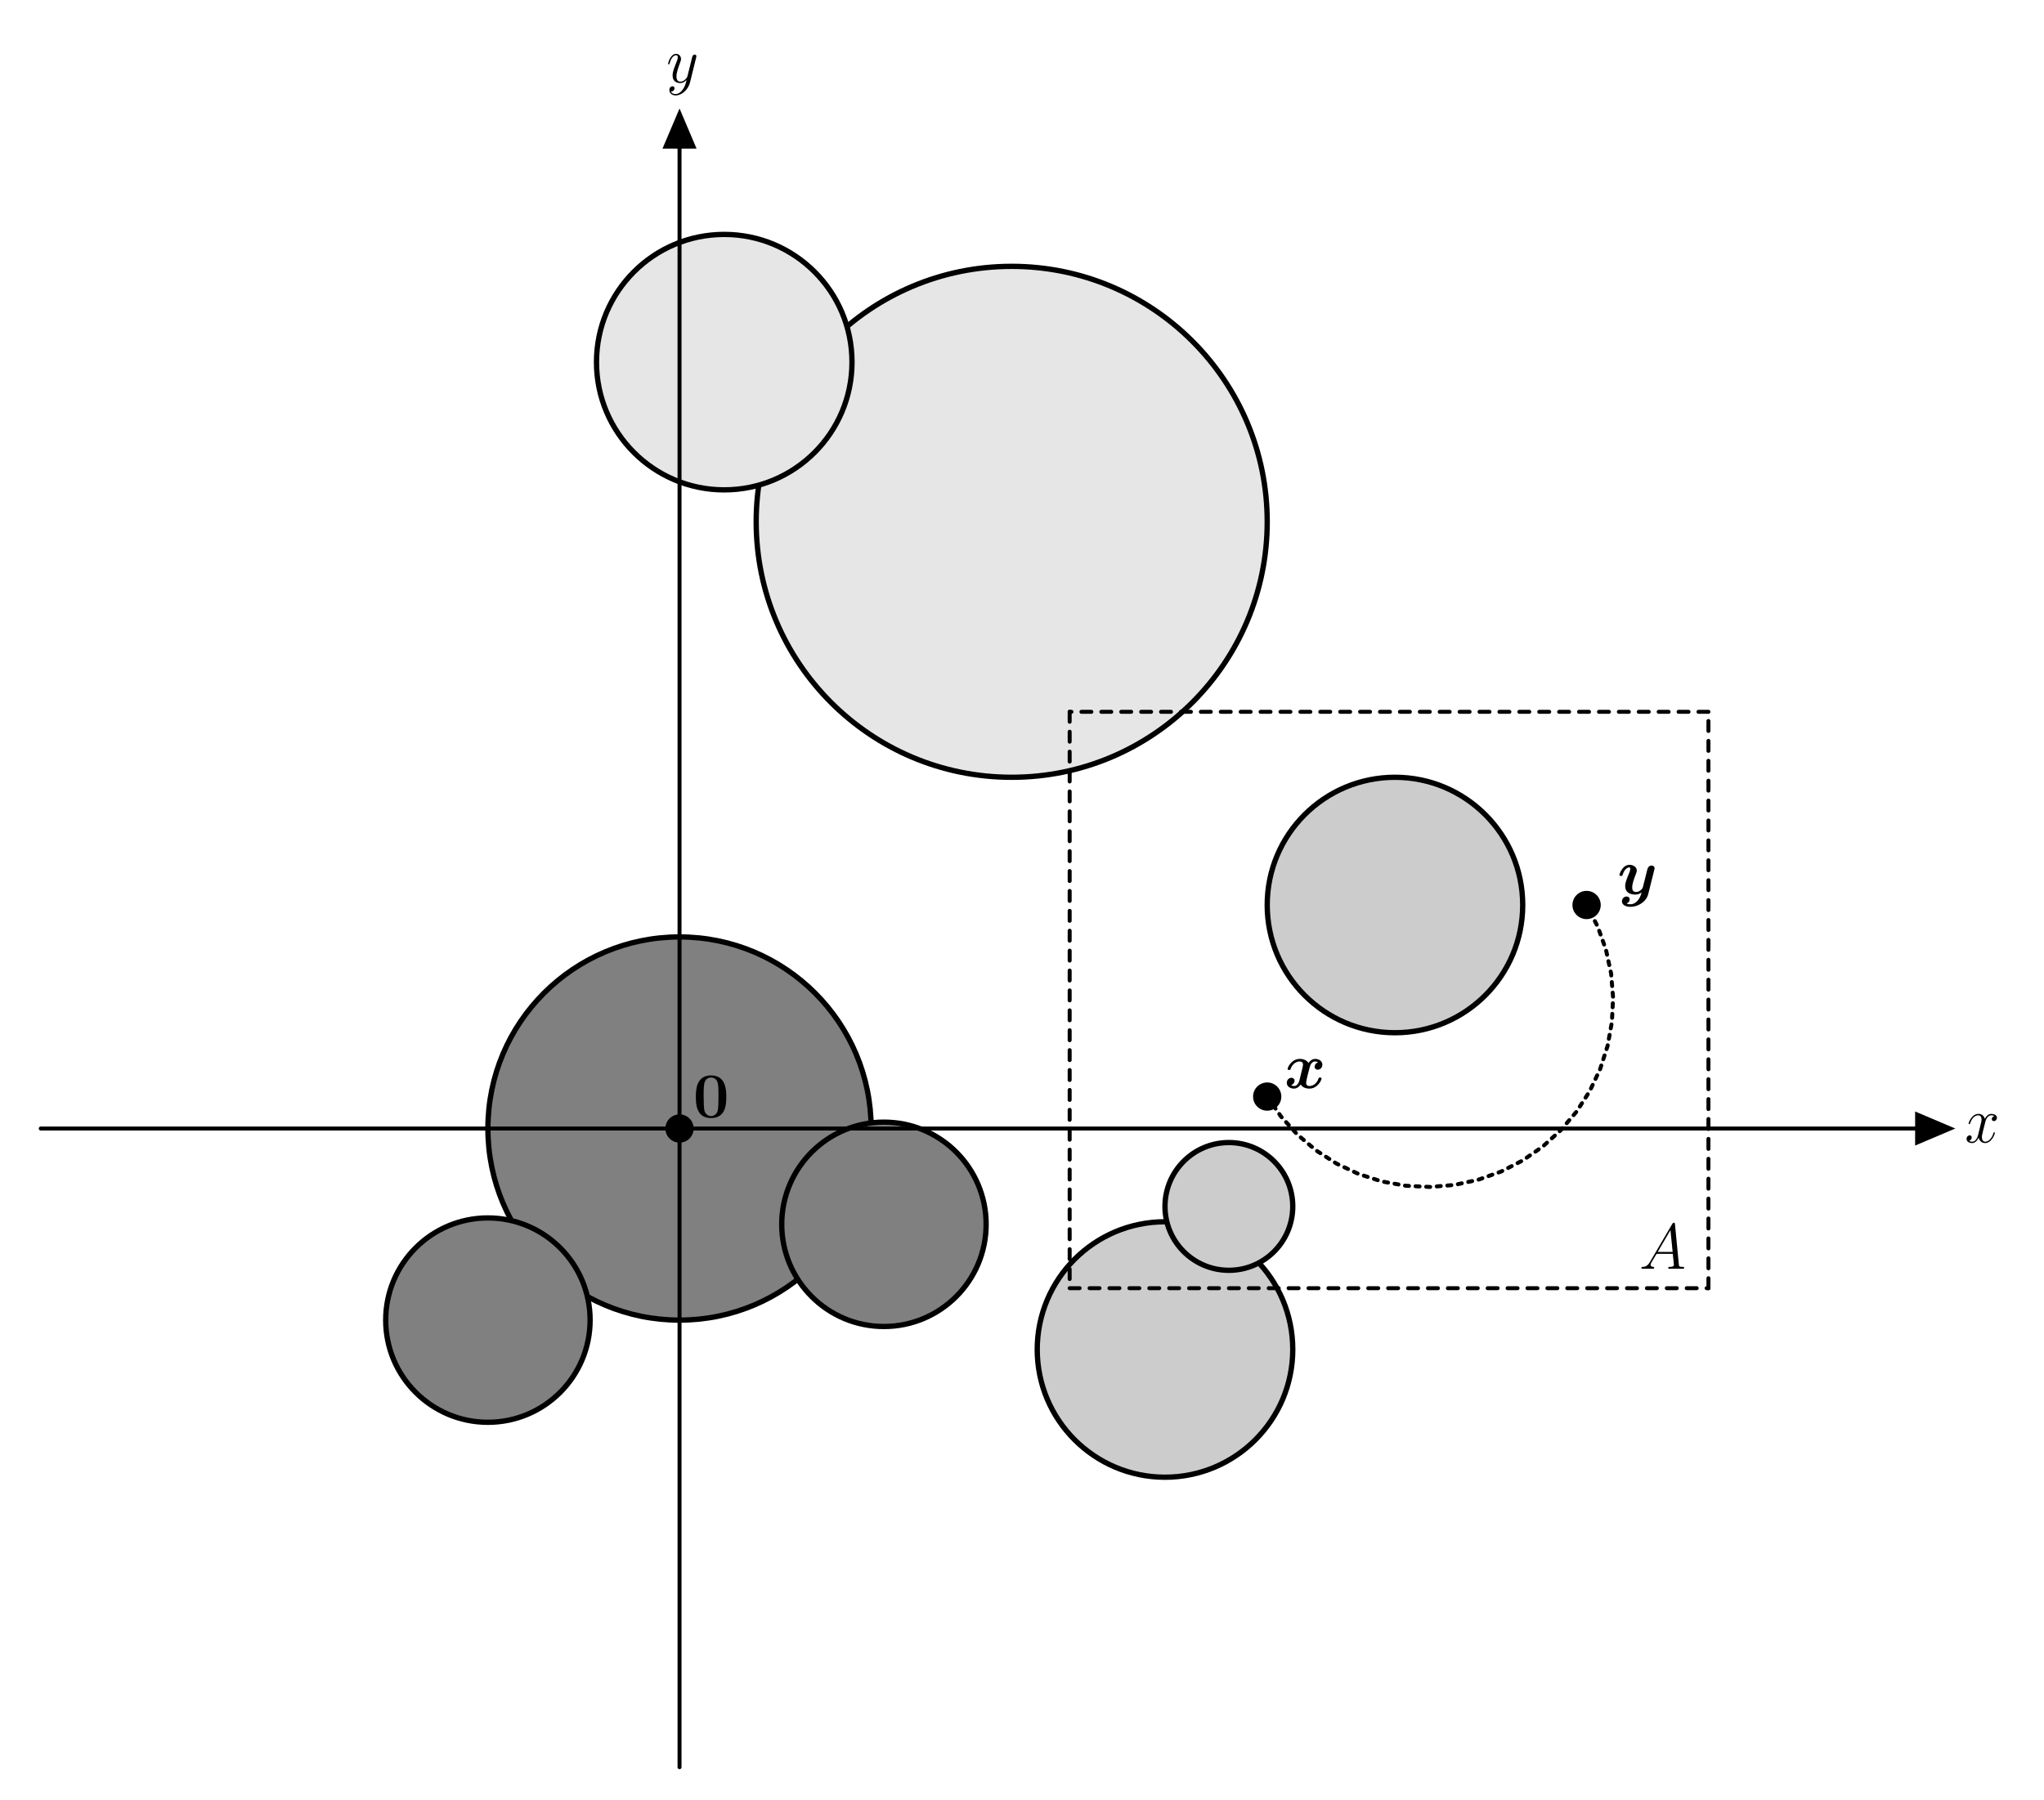 <?xml version="1.0" encoding="UTF-8"?>
<svg xmlns="http://www.w3.org/2000/svg" xmlns:xlink="http://www.w3.org/1999/xlink" width="260" height="229" viewBox="0 0 260 229">
<path fill-rule="evenodd" fill="rgb(50%, 50%, 50%)" fill-opacity="1" d="M 110.812 143.578 C 110.812 130.113 99.898 119.203 86.438 119.203 C 72.973 119.203 62.062 130.113 62.062 143.578 C 62.062 157.039 72.973 167.953 86.438 167.953 C 99.898 167.953 110.812 157.039 110.812 143.578 "/>
<path fill="none" stroke-width="6.75" stroke-linecap="round" stroke-linejoin="round" stroke="rgb(0%, 0%, 0%)" stroke-opacity="1" stroke-miterlimit="3.239" d="M 1108.125 854.219 C 1108.125 988.867 998.984 1097.969 864.375 1097.969 C 729.727 1097.969 620.625 988.867 620.625 854.219 C 620.625 719.609 729.727 610.469 864.375 610.469 C 998.984 610.469 1108.125 719.609 1108.125 854.219 Z M 1108.125 854.219 " transform="matrix(0.1, 0, 0, -0.1, 0, 229)"/>
<path fill-rule="evenodd" fill="rgb(80.077%, 80.077%, 80.077%)" fill-opacity="1" d="M 193.691 115.141 C 193.691 106.164 186.414 98.891 177.441 98.891 C 168.465 98.891 161.191 106.164 161.191 115.141 C 161.191 124.113 168.465 131.391 177.441 131.391 C 186.414 131.391 193.691 124.113 193.691 115.141 "/>
<path fill="none" stroke-width="6.75" stroke-linecap="round" stroke-linejoin="round" stroke="rgb(0%, 0%, 0%)" stroke-opacity="1" stroke-miterlimit="3.239" d="M 1936.914 1138.594 C 1936.914 1228.359 1864.141 1301.094 1774.414 1301.094 C 1684.648 1301.094 1611.914 1228.359 1611.914 1138.594 C 1611.914 1048.867 1684.648 976.094 1774.414 976.094 C 1864.141 976.094 1936.914 1048.867 1936.914 1138.594 Z M 1936.914 1138.594 " transform="matrix(0.1, 0, 0, -0.1, 0, 229)"/>
<path fill-rule="evenodd" fill="rgb(90.039%, 90.039%, 90.039%)" fill-opacity="1" d="M 161.191 66.387 C 161.191 48.438 146.641 33.887 128.688 33.887 C 110.738 33.887 96.188 48.438 96.188 66.387 C 96.188 84.34 110.738 98.891 128.688 98.891 C 146.641 98.891 161.191 84.34 161.191 66.387 "/>
<path fill="none" stroke-width="6.75" stroke-linecap="round" stroke-linejoin="round" stroke="rgb(0%, 0%, 0%)" stroke-opacity="1" stroke-miterlimit="3.239" d="M 1611.914 1626.133 C 1611.914 1805.625 1466.406 1951.133 1286.875 1951.133 C 1107.383 1951.133 961.875 1805.625 961.875 1626.133 C 961.875 1446.602 1107.383 1301.094 1286.875 1301.094 C 1466.406 1301.094 1611.914 1446.602 1611.914 1626.133 Z M 1611.914 1626.133 " transform="matrix(0.1, 0, 0, -0.1, 0, 229)"/>
<path fill-rule="evenodd" fill="rgb(90.039%, 90.039%, 90.039%)" fill-opacity="1" d="M 108.375 46.074 C 108.375 37.098 101.102 29.824 92.125 29.824 C 83.148 29.824 75.875 37.098 75.875 46.074 C 75.875 55.051 83.148 62.324 92.125 62.324 C 101.102 62.324 108.375 55.051 108.375 46.074 "/>
<path fill="none" stroke-width="6.75" stroke-linecap="round" stroke-linejoin="round" stroke="rgb(0%, 0%, 0%)" stroke-opacity="1" stroke-miterlimit="3.239" d="M 1083.75 1829.258 C 1083.75 1919.023 1011.016 1991.758 921.25 1991.758 C 831.484 1991.758 758.75 1919.023 758.75 1829.258 C 758.75 1739.492 831.484 1666.758 921.25 1666.758 C 1011.016 1666.758 1083.75 1739.492 1083.75 1829.258 Z M 1083.75 1829.258 " transform="matrix(0.1, 0, 0, -0.1, 0, 229)"/>
<path fill-rule="evenodd" fill="rgb(80.077%, 80.077%, 80.077%)" fill-opacity="1" d="M 164.441 171.691 C 164.441 162.715 157.164 155.441 148.188 155.441 C 139.215 155.441 131.938 162.715 131.938 171.691 C 131.938 180.664 139.215 187.941 148.188 187.941 C 157.164 187.941 164.441 180.664 164.441 171.691 "/>
<path fill="none" stroke-width="6.75" stroke-linecap="round" stroke-linejoin="round" stroke="rgb(0%, 0%, 0%)" stroke-opacity="1" stroke-miterlimit="3.239" d="M 1644.414 573.086 C 1644.414 662.852 1571.641 735.586 1481.875 735.586 C 1392.148 735.586 1319.375 662.852 1319.375 573.086 C 1319.375 483.359 1392.148 410.586 1481.875 410.586 C 1571.641 410.586 1644.414 483.359 1644.414 573.086 Z M 1644.414 573.086 " transform="matrix(0.1, 0, 0, -0.1, 0, 229)"/>
<path fill-rule="evenodd" fill="rgb(80.077%, 80.077%, 80.077%)" fill-opacity="1" d="M 164.441 153.492 C 164.441 149.004 160.801 145.363 156.316 145.363 C 151.828 145.363 148.188 149.004 148.188 153.492 C 148.188 157.977 151.828 161.617 156.316 161.617 C 160.801 161.617 164.441 157.977 164.441 153.492 "/>
<path fill="none" stroke-width="6.75" stroke-linecap="round" stroke-linejoin="round" stroke="rgb(0%, 0%, 0%)" stroke-opacity="1" stroke-miterlimit="3.239" d="M 1644.414 755.078 C 1644.414 799.961 1608.008 836.367 1563.164 836.367 C 1518.281 836.367 1481.875 799.961 1481.875 755.078 C 1481.875 710.234 1518.281 673.828 1563.164 673.828 C 1608.008 673.828 1644.414 710.234 1644.414 755.078 Z M 1644.414 755.078 " transform="matrix(0.1, 0, 0, -0.1, 0, 229)"/>
<path fill-rule="evenodd" fill="rgb(50%, 50%, 50%)" fill-opacity="1" d="M 125.438 155.766 C 125.438 148.586 119.617 142.766 112.438 142.766 C 105.258 142.766 99.438 148.586 99.438 155.766 C 99.438 162.945 105.258 168.766 112.438 168.766 C 119.617 168.766 125.438 162.945 125.438 155.766 "/>
<path fill="none" stroke-width="6.75" stroke-linecap="round" stroke-linejoin="round" stroke="rgb(0%, 0%, 0%)" stroke-opacity="1" stroke-miterlimit="3.239" d="M 1254.375 732.344 C 1254.375 804.141 1196.172 862.344 1124.375 862.344 C 1052.578 862.344 994.375 804.141 994.375 732.344 C 994.375 660.547 1052.578 602.344 1124.375 602.344 C 1196.172 602.344 1254.375 660.547 1254.375 732.344 Z M 1254.375 732.344 " transform="matrix(0.1, 0, 0, -0.1, 0, 229)"/>
<path fill-rule="evenodd" fill="rgb(50%, 50%, 50%)" fill-opacity="1" d="M 75.062 167.953 C 75.062 160.773 69.242 154.953 62.062 154.953 C 54.883 154.953 49.062 160.773 49.062 167.953 C 49.062 175.133 54.883 180.953 62.062 180.953 C 69.242 180.953 75.062 175.133 75.062 167.953 "/>
<path fill="none" stroke-width="6.75" stroke-linecap="round" stroke-linejoin="round" stroke="rgb(0%, 0%, 0%)" stroke-opacity="1" stroke-miterlimit="3.239" d="M 750.625 610.469 C 750.625 682.266 692.422 740.469 620.625 740.469 C 548.828 740.469 490.625 682.266 490.625 610.469 C 490.625 538.672 548.828 480.469 620.625 480.469 C 692.422 480.469 750.625 538.672 750.625 610.469 Z M 750.625 610.469 " transform="matrix(0.1, 0, 0, -0.1, 0, 229)"/>
<path fill="none" stroke-width="5.06" stroke-linecap="round" stroke-linejoin="round" stroke="rgb(0%, 0%, 0%)" stroke-opacity="1" stroke-dasharray="12.66 12.66" stroke-miterlimit="3.239" d="M 1360.625 1384.375 L 1360.625 651.094 " transform="matrix(0.1, 0, 0, -0.1, 0, 229)"/>
<path fill="none" stroke-width="5.06" stroke-linecap="round" stroke-linejoin="round" stroke="rgb(0%, 0%, 0%)" stroke-opacity="1" stroke-dasharray="12.66 12.66" stroke-miterlimit="3.239" d="M 1360.625 651.094 L 2173.164 651.094 " transform="matrix(0.1, 0, 0, -0.1, 0, 229)"/>
<path fill="none" stroke-width="5.06" stroke-linecap="round" stroke-linejoin="round" stroke="rgb(0%, 0%, 0%)" stroke-opacity="1" stroke-dasharray="12.66 12.66" stroke-miterlimit="3.239" d="M 2173.164 651.094 L 2173.164 1384.375 " transform="matrix(0.1, 0, 0, -0.1, 0, 229)"/>
<path fill="none" stroke-width="5.06" stroke-linecap="round" stroke-linejoin="round" stroke="rgb(0%, 0%, 0%)" stroke-opacity="1" stroke-dasharray="12.66 12.66" stroke-miterlimit="3.239" d="M 2173.164 1384.375 L 1360.625 1384.375 " transform="matrix(0.1, 0, 0, -0.1, 0, 229)"/>
<path fill="none" stroke-width="5.06" stroke-linecap="round" stroke-linejoin="round" stroke="rgb(0%, 0%, 0%)" stroke-opacity="1" stroke-dasharray="5.06 8.44" stroke-miterlimit="3.239" d="M 1611.914 894.844 L 1629.57 869.375 L 1650.352 846.445 L 1674.023 826.406 L 1700.039 809.609 L 1728.086 796.406 L 1757.578 786.914 L 1788.047 781.406 L 1818.984 779.883 L 1849.883 782.422 L 1880.156 788.984 L 1909.336 799.414 L 1936.875 813.594 L 1962.344 831.25 L 1985.312 852.07 L 2005.352 875.664 L 2022.109 901.719 L 2035.352 929.727 L 2044.844 959.219 L 2050.352 989.727 L 2051.875 1020.664 L 2049.336 1051.523 L 2042.773 1081.836 L 2032.344 1111.016 L 2018.164 1138.555 " transform="matrix(0.1, 0, 0, -0.1, 0, 229)"/>
<path fill="none" stroke-width="5.06" stroke-linecap="round" stroke-linejoin="round" stroke="rgb(0%, 0%, 0%)" stroke-opacity="1" stroke-miterlimit="3.239" d="M 864.375 41.68 L 864.375 2143.203 " transform="matrix(0.1, 0, 0, -0.1, 0, 229)"/>
<path fill-rule="evenodd" fill="rgb(0%, 0%, 0%)" fill-opacity="1" d="M 84.652 18.656 L 86.438 14.449 L 88.223 18.656 "/>
<path fill="none" stroke-width="5.06" stroke-linecap="round" stroke-linejoin="miter" stroke="rgb(0%, 0%, 0%)" stroke-opacity="1" stroke-miterlimit="10" d="M 846.523 2103.438 L 864.375 2145.508 L 882.227 2103.438 Z M 846.523 2103.438 " transform="matrix(0.1, 0, 0, -0.1, 0, 229)"/>
<path fill="none" stroke-width="5.06" stroke-linecap="round" stroke-linejoin="round" stroke="rgb(0%, 0%, 0%)" stroke-opacity="1" stroke-miterlimit="10" d="M 51.836 854.219 L 2478.359 854.219 " transform="matrix(0.1, 0, 0, -0.1, 0, 229)"/>
<path fill-rule="evenodd" fill="rgb(0%, 0%, 0%)" fill-opacity="1" d="M 243.859 141.793 L 248.066 143.578 L 243.859 145.363 "/>
<path fill="none" stroke-width="5.06" stroke-linecap="round" stroke-linejoin="miter" stroke="rgb(0%, 0%, 0%)" stroke-opacity="1" stroke-miterlimit="10" d="M 2438.594 872.07 L 2480.664 854.219 L 2438.594 836.367 Z M 2438.594 872.07 " transform="matrix(0.1, 0, 0, -0.1, 0, 229)"/>
<path fill-rule="evenodd" fill="rgb(0%, 0%, 0%)" fill-opacity="1" d="M 162.902 139.516 C 162.902 138.57 162.137 137.801 161.191 137.801 C 160.242 137.801 159.477 138.57 159.477 139.516 C 159.477 140.461 160.242 141.227 161.191 141.227 C 162.137 141.227 162.902 140.461 162.902 139.516 "/>
<path fill="none" stroke-width="1.69" stroke-linecap="round" stroke-linejoin="round" stroke="rgb(0%, 0%, 0%)" stroke-opacity="1" stroke-miterlimit="10" d="M 1629.023 894.844 C 1629.023 904.297 1621.367 911.992 1611.914 911.992 C 1602.422 911.992 1594.766 904.297 1594.766 894.844 C 1594.766 885.391 1602.422 877.734 1611.914 877.734 C 1621.367 877.734 1629.023 885.391 1629.023 894.844 Z M 1629.023 894.844 " transform="matrix(0.1, 0, 0, -0.1, 0, 229)"/>
<path fill-rule="evenodd" fill="rgb(0%, 0%, 0%)" fill-opacity="1" d="M 167.656 135.164 C 167.363 135.246 167.219 135.52 167.219 135.723 C 167.219 135.898 167.355 136.094 167.625 136.094 C 167.906 136.094 168.207 135.852 168.207 135.445 C 168.207 135.008 167.781 134.719 167.293 134.719 C 166.836 134.719 166.539 135.09 166.438 135.246 C 166.238 134.883 165.789 134.719 165.336 134.719 C 164.332 134.719 163.789 135.738 163.789 136.012 C 163.789 136.125 163.906 136.125 163.98 136.125 C 164.078 136.125 164.133 136.125 164.164 136.02 C 164.398 135.285 164.973 135.047 165.301 135.047 C 165.602 135.047 165.746 135.191 165.746 135.449 C 165.746 135.602 165.637 136.043 165.562 136.336 L 165.293 137.438 C 165.176 137.93 164.887 138.172 164.617 138.172 C 164.574 138.172 164.395 138.172 164.234 138.051 C 164.523 137.969 164.672 137.695 164.672 137.492 C 164.672 137.316 164.531 137.125 164.266 137.125 C 163.984 137.125 163.684 137.363 163.684 137.77 C 163.684 138.211 164.105 138.5 164.598 138.5 C 165.055 138.5 165.352 138.125 165.453 137.969 C 165.652 138.336 166.102 138.5 166.555 138.5 C 167.559 138.5 168.102 137.477 168.102 137.203 C 168.102 137.09 167.98 137.09 167.91 137.09 C 167.812 137.09 167.758 137.09 167.727 137.195 C 167.492 137.93 166.918 138.172 166.59 138.172 C 166.285 138.172 166.145 138.027 166.145 137.77 C 166.145 137.598 166.246 137.172 166.316 136.875 C 166.375 136.664 166.559 135.906 166.598 135.777 C 166.715 135.293 166.996 135.047 167.273 135.047 C 167.312 135.047 167.496 135.047 167.656 135.164 "/>
<path fill-rule="evenodd" fill="rgb(0%, 0%, 0%)" fill-opacity="1" d="M 203.531 115.141 C 203.531 114.191 202.762 113.426 201.816 113.426 C 200.871 113.426 200.102 114.191 200.102 115.141 C 200.102 116.086 200.871 116.852 201.816 116.852 C 202.762 116.852 203.531 116.086 203.531 115.141 "/>
<path fill="none" stroke-width="1.69" stroke-linecap="round" stroke-linejoin="round" stroke="rgb(0%, 0%, 0%)" stroke-opacity="1" stroke-miterlimit="10" d="M 2035.312 1138.594 C 2035.312 1148.086 2027.617 1155.742 2018.164 1155.742 C 2008.711 1155.742 2001.016 1148.086 2001.016 1138.594 C 2001.016 1129.141 2008.711 1121.484 2018.164 1121.484 C 2027.617 1121.484 2035.312 1129.141 2035.312 1138.594 Z M 2035.312 1138.594 " transform="matrix(0.1, 0, 0, -0.1, 0, 229)"/>
<path fill-rule="evenodd" fill="rgb(0%, 0%, 0%)" fill-opacity="1" d="M 210.426 110.672 C 210.469 110.527 210.469 110.512 210.469 110.484 C 210.469 110.305 210.34 110.121 210.09 110.121 C 209.668 110.121 209.574 110.5 209.516 110.719 L 209.309 111.559 C 209.211 111.949 209.055 112.57 208.969 112.902 C 208.93 113.078 208.68 113.273 208.652 113.289 C 208.566 113.348 208.371 113.484 208.105 113.484 C 207.629 113.484 207.621 113.082 207.621 112.895 C 207.621 112.395 207.871 111.762 208.098 111.172 C 208.18 110.961 208.203 110.902 208.203 110.766 C 208.203 110.289 207.727 110.027 207.277 110.027 C 206.406 110.027 205.996 111.16 205.996 111.324 C 205.996 111.438 206.121 111.438 206.195 111.438 C 206.297 111.438 206.352 111.438 206.387 111.332 C 206.66 110.438 207.117 110.359 207.238 110.359 C 207.297 110.359 207.379 110.359 207.379 110.527 C 207.379 110.715 207.285 110.922 207.238 111.051 C 206.906 111.855 206.727 112.316 206.727 112.727 C 206.727 113.68 207.547 113.812 208.027 113.812 C 208.234 113.812 208.512 113.777 208.816 113.539 C 208.586 114.523 207.973 115.047 207.406 115.047 C 207.301 115.047 207.07 115.047 206.906 114.949 C 207.168 114.848 207.297 114.637 207.297 114.422 C 207.297 114.137 207.062 114.059 206.898 114.059 C 206.598 114.059 206.312 114.316 206.312 114.672 C 206.312 115.086 206.742 115.375 207.402 115.375 C 208.336 115.375 209.41 114.75 209.66 113.742 L 210.426 110.672 "/>
<path fill-rule="evenodd" fill="rgb(0%, 0%, 0%)" fill-opacity="1" d="M 88.148 143.578 C 88.148 142.633 87.383 141.863 86.438 141.863 C 85.492 141.863 84.723 142.633 84.723 143.578 C 84.723 144.523 85.492 145.289 86.438 145.289 C 87.383 145.289 88.148 144.523 88.148 143.578 "/>
<path fill="none" stroke-width="1.69" stroke-linecap="round" stroke-linejoin="round" stroke="rgb(0%, 0%, 0%)" stroke-opacity="1" stroke-miterlimit="10" d="M 881.484 854.219 C 881.484 863.672 873.828 871.367 864.375 871.367 C 854.922 871.367 847.227 863.672 847.227 854.219 C 847.227 844.766 854.922 837.109 864.375 837.109 C 873.828 837.109 881.484 844.766 881.484 854.219 Z M 881.484 854.219 " transform="matrix(0.1, 0, 0, -0.1, 0, 229)"/>
<path fill-rule="evenodd" fill="rgb(0%, 0%, 0%)" fill-opacity="1" d="M 92.383 139.559 C 92.383 138.777 92.383 136.82 90.453 136.82 C 88.516 136.82 88.516 138.77 88.516 139.559 C 88.516 140.34 88.516 142.246 90.449 142.246 C 92.383 142.246 92.383 140.363 92.383 139.559 Z M 90.453 142 C 90.191 142 89.996 141.895 89.836 141.723 C 89.633 141.52 89.504 141.391 89.504 139.469 C 89.504 138.898 89.504 138.379 89.57 137.953 C 89.684 137.145 90.266 137.09 90.445 137.09 C 90.707 137.09 91.207 137.211 91.32 137.895 C 91.395 138.312 91.395 138.973 91.395 139.469 C 91.395 141.398 91.273 141.512 91.031 141.754 C 90.867 141.918 90.648 142 90.453 142 "/>
<path fill-rule="evenodd" fill="rgb(0%, 0%, 0%)" fill-opacity="1" d="M 253.703 141.992 C 253.453 142.039 253.359 142.23 253.359 142.383 C 253.359 142.57 253.508 142.633 253.617 142.633 C 253.852 142.633 254.016 142.422 254.016 142.207 C 254.016 141.867 253.637 141.715 253.301 141.715 C 252.816 141.715 252.547 142.195 252.477 142.352 C 252.293 141.715 251.797 141.715 251.652 141.715 C 250.84 141.715 250.41 142.773 250.41 142.949 C 250.41 142.98 250.441 143.023 250.496 143.023 C 250.559 143.023 250.574 142.977 250.594 142.945 C 250.863 142.062 251.398 141.895 251.629 141.895 C 251.988 141.895 252.059 142.219 252.059 142.406 C 252.059 142.59 252.012 142.777 251.914 143.172 L 251.645 144.305 C 251.523 144.797 251.293 145.254 250.871 145.254 C 250.828 145.254 250.633 145.254 250.465 145.141 C 250.746 145.078 250.809 144.82 250.809 144.719 C 250.809 144.547 250.691 144.441 250.543 144.441 C 250.355 144.441 250.152 144.625 250.152 144.902 C 250.152 145.266 250.523 145.43 250.863 145.43 C 251.246 145.43 251.516 145.098 251.684 144.738 C 251.809 145.254 252.211 145.43 252.504 145.43 C 253.32 145.43 253.75 144.316 253.75 144.129 C 253.75 144.086 253.719 144.055 253.672 144.055 C 253.598 144.055 253.59 144.098 253.566 144.164 C 253.352 144.906 252.891 145.254 252.527 145.254 C 252.25 145.254 252.098 145.027 252.098 144.672 C 252.098 144.492 252.133 144.363 252.258 143.832 L 252.535 142.734 C 252.656 142.246 252.93 141.895 253.297 141.895 C 253.312 141.895 253.535 141.895 253.703 141.992 "/>
<path fill-rule="evenodd" fill="rgb(0%, 0%, 0%)" fill-opacity="1" d="M 86.855 11.379 C 86.641 11.688 86.328 11.965 85.938 11.965 C 85.84 11.965 85.457 11.965 85.34 11.625 C 85.363 11.633 85.398 11.633 85.414 11.633 C 85.648 11.633 85.801 11.422 85.801 11.23 C 85.801 11.043 85.656 10.977 85.539 10.977 C 85.414 10.977 85.145 11.07 85.145 11.461 C 85.145 11.863 85.488 12.141 85.945 12.141 C 86.742 12.141 87.551 11.387 87.773 10.48 L 88.559 7.289 C 88.566 7.246 88.582 7.199 88.582 7.148 C 88.582 7.027 88.488 6.945 88.363 6.945 C 88.293 6.945 88.121 6.977 88.059 7.223 L 87.461 9.629 C 87.422 9.773 87.422 9.789 87.355 9.883 C 87.195 10.109 86.93 10.387 86.539 10.387 C 86.09 10.387 86.047 9.938 86.047 9.715 C 86.047 9.246 86.27 8.613 86.488 8.023 C 86.578 7.785 86.625 7.672 86.625 7.508 C 86.625 7.164 86.387 6.852 85.996 6.852 C 85.27 6.852 84.977 8.051 84.977 8.113 C 84.977 8.148 85.008 8.188 85.066 8.188 C 85.137 8.188 85.145 8.156 85.18 8.043 C 85.375 7.355 85.684 7.027 86.004 7.027 C 86.074 7.027 86.215 7.027 86.215 7.301 C 86.215 7.512 86.117 7.75 85.984 8.062 C 85.555 9.137 85.555 9.406 85.555 9.605 C 85.555 10.387 86.109 10.566 86.516 10.566 C 86.75 10.566 87.043 10.488 87.328 10.176 L 87.336 10.184 C 87.215 10.66 87.137 10.98 86.855 11.379 "/>
<path fill-rule="evenodd" fill="rgb(0%, 0%, 0%)" fill-opacity="1" d="M 209.891 160.531 C 209.609 161.016 209.336 161.18 208.945 161.18 C 208.859 161.18 208.793 161.18 208.793 161.336 C 208.793 161.387 208.836 161.418 208.891 161.418 C 209.035 161.418 209.398 161.418 209.547 161.418 C 209.781 161.418 210.039 161.418 210.266 161.418 C 210.312 161.418 210.41 161.418 210.41 161.266 C 210.41 161.188 210.344 161.18 210.297 161.18 C 210.109 161.164 209.957 161.105 209.957 160.93 C 209.957 160.812 210.008 160.723 210.109 160.543 L 210.723 159.52 L 212.785 159.52 C 212.793 159.594 212.793 159.656 212.801 159.73 C 212.824 159.941 212.922 160.789 212.922 160.945 C 212.922 161.18 212.508 161.18 212.383 161.18 C 212.293 161.18 212.203 161.18 212.203 161.336 C 212.203 161.418 212.273 161.418 212.324 161.418 C 212.461 161.418 212.621 161.418 212.762 161.418 L 213.219 161.418 C 213.715 161.418 214.07 161.418 214.078 161.418 C 214.133 161.418 214.223 161.418 214.223 161.266 C 214.223 161.18 214.148 161.18 214.027 161.18 C 213.586 161.18 213.574 161.109 213.551 160.859 L 213.059 155.746 C 213.043 155.586 213.012 155.566 212.922 155.566 C 212.84 155.566 212.793 155.586 212.719 155.707 Z M 210.863 159.281 L 212.484 156.5 L 212.762 159.281 Z M 210.863 159.281 "/>
</svg>
